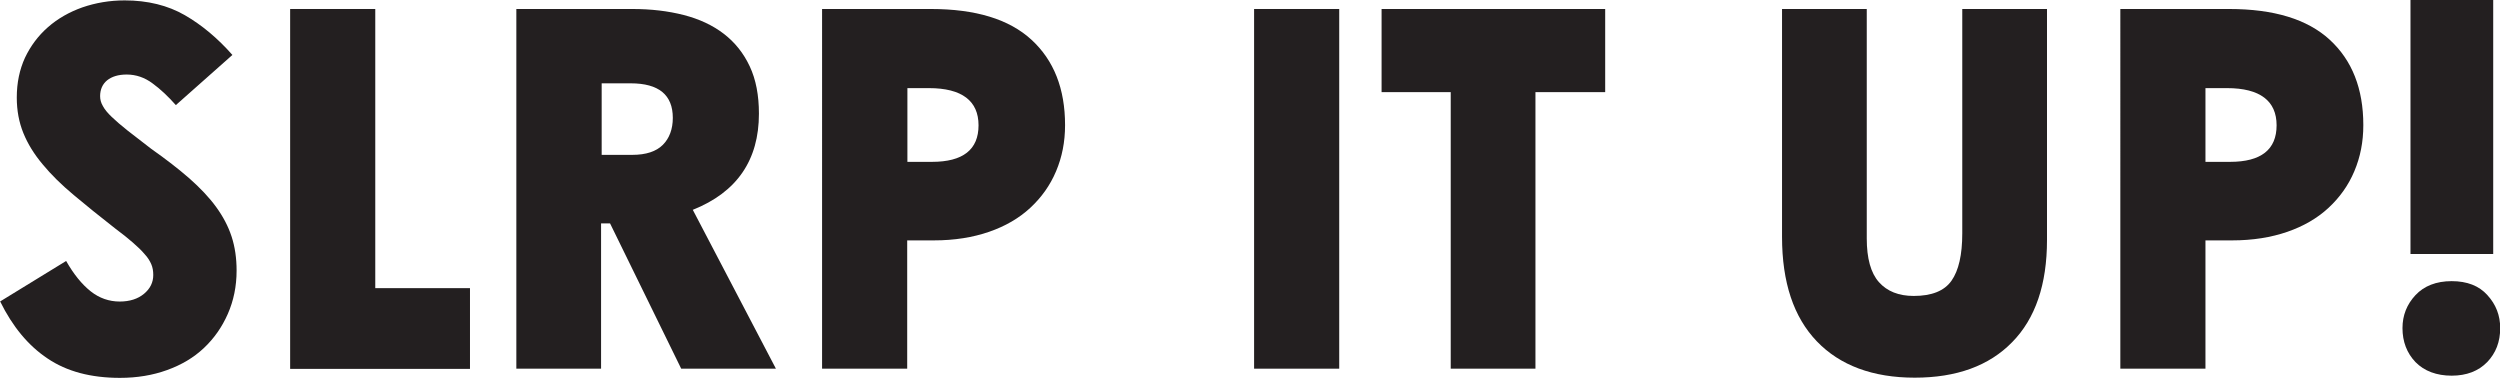 <?xml version="1.0" encoding="UTF-8"?>
<svg id="Layer_2" data-name="Layer 2" xmlns="http://www.w3.org/2000/svg" viewBox="0 0 125.11 18.9">
  <defs>
    <style>
      .cls-1 {
        fill: #231f20;
      }
    </style>
  </defs>
  <g id="Layer_1-2" data-name="Layer 1">
    <g>
      <path class="cls-1" d="M0,15.09l3.31-2.03c.38.67.79,1.17,1.23,1.52.43.34.92.51,1.45.51.5,0,.91-.13,1.22-.39.31-.26.46-.57.46-.94,0-.2-.03-.38-.1-.54-.07-.16-.17-.33-.33-.5-.15-.18-.35-.37-.59-.58s-.54-.45-.89-.71c-.77-.6-1.46-1.16-2.07-1.67-.61-.51-1.13-1.02-1.55-1.53-.43-.51-.75-1.03-.97-1.57-.22-.54-.33-1.13-.33-1.78,0-.74.14-1.4.41-1.99.28-.59.66-1.1,1.15-1.53s1.07-.76,1.72-.99C4.79.14,5.49.02,6.24.02c1.15,0,2.16.25,3.01.74s1.65,1.16,2.38,1.99l-2.83,2.51c-.38-.43-.77-.8-1.17-1.09-.39-.29-.82-.44-1.29-.44-.42,0-.74.1-.98.29-.23.19-.35.46-.35.79,0,.17.04.33.14.5.09.17.24.35.44.54.2.19.46.42.79.68.33.26.72.56,1.19.92.74.52,1.37,1.01,1.91,1.48.53.47.98.94,1.33,1.42.35.48.61.97.78,1.49s.25,1.09.25,1.7c0,.79-.15,1.51-.44,2.17-.29.66-.69,1.23-1.2,1.71s-1.12.84-1.84,1.1c-.72.26-1.5.39-2.36.39-1.45,0-2.66-.32-3.62-.97-.96-.64-1.75-1.59-2.37-2.85Z"/>
      <path class="cls-1" d="M18.78.45v13.97h4.74v4.04h-9V.45h4.26Z"/>
      <path class="cls-1" d="M31.64.45c.94,0,1.79.1,2.57.3s1.45.51,2.01.94c.56.43.99.97,1.3,1.63.31.66.46,1.45.46,2.37,0,2.32-1.1,3.93-3.31,4.81l4.16,7.95h-4.74l-3.56-7.27h-.45v7.27h-4.24V.45h5.79ZM30.11,4.16v3.59h1.53c.69,0,1.2-.17,1.53-.5s.5-.79.5-1.35c0-1.15-.7-1.73-2.11-1.73h-1.45Z"/>
      <path class="cls-1" d="M41.14.45h5.44c2.24,0,3.92.51,5.04,1.54s1.68,2.45,1.68,4.27c0,.84-.15,1.6-.45,2.31s-.73,1.31-1.29,1.83c-.56.52-1.25.92-2.06,1.2-.81.28-1.73.43-2.77.43h-1.33v6.42h-4.26V.45ZM45.41,4.41v3.69h1.23c1.55,0,2.33-.61,2.33-1.83s-.83-1.86-2.48-1.86h-1.08Z"/>
      <path class="cls-1" d="M62.76.45h4.26v18h-4.26V.45Z"/>
      <path class="cls-1" d="M69.15.45h11.18v4.16h-3.49v13.84h-4.24V4.61h-3.46V.45Z"/>
      <path class="cls-1" d="M89.18.45h4.24v11.48c0,1,.2,1.73.61,2.19.41.46.99.69,1.74.69.9,0,1.53-.25,1.89-.76.36-.51.54-1.3.54-2.37V.45h4.24v11.56c0,2.22-.58,3.93-1.74,5.11-1.16,1.19-2.79,1.78-4.88,1.78s-3.74-.61-4.9-1.82c-1.16-1.21-1.74-2.95-1.74-5.23V.45Z"/>
      <path class="cls-1" d="M106.11.45h5.44c2.24,0,3.92.51,5.04,1.54,1.12,1.03,1.68,2.45,1.68,4.27,0,.84-.15,1.6-.45,2.31s-.73,1.31-1.29,1.83c-.56.52-1.25.92-2.06,1.2s-1.73.43-2.77.43h-1.33v6.42h-4.26V.45ZM110.37,4.41v3.69h1.23c1.55,0,2.33-.61,2.33-1.83s-.83-1.86-2.48-1.86h-1.08Z"/>
      <path class="cls-1" d="M120.23,16.42c0-.64.22-1.19.65-1.65s1.04-.7,1.81-.7,1.37.23,1.79.7c.43.47.64,1.02.64,1.65,0,.69-.22,1.25-.65,1.7-.44.45-1.03.68-1.78.68s-1.37-.23-1.81-.68c-.43-.45-.65-1.02-.65-1.7ZM120.63,12.71V0h4.14v12.71h-4.14Z"/>
    </g>
  </g>
</svg>